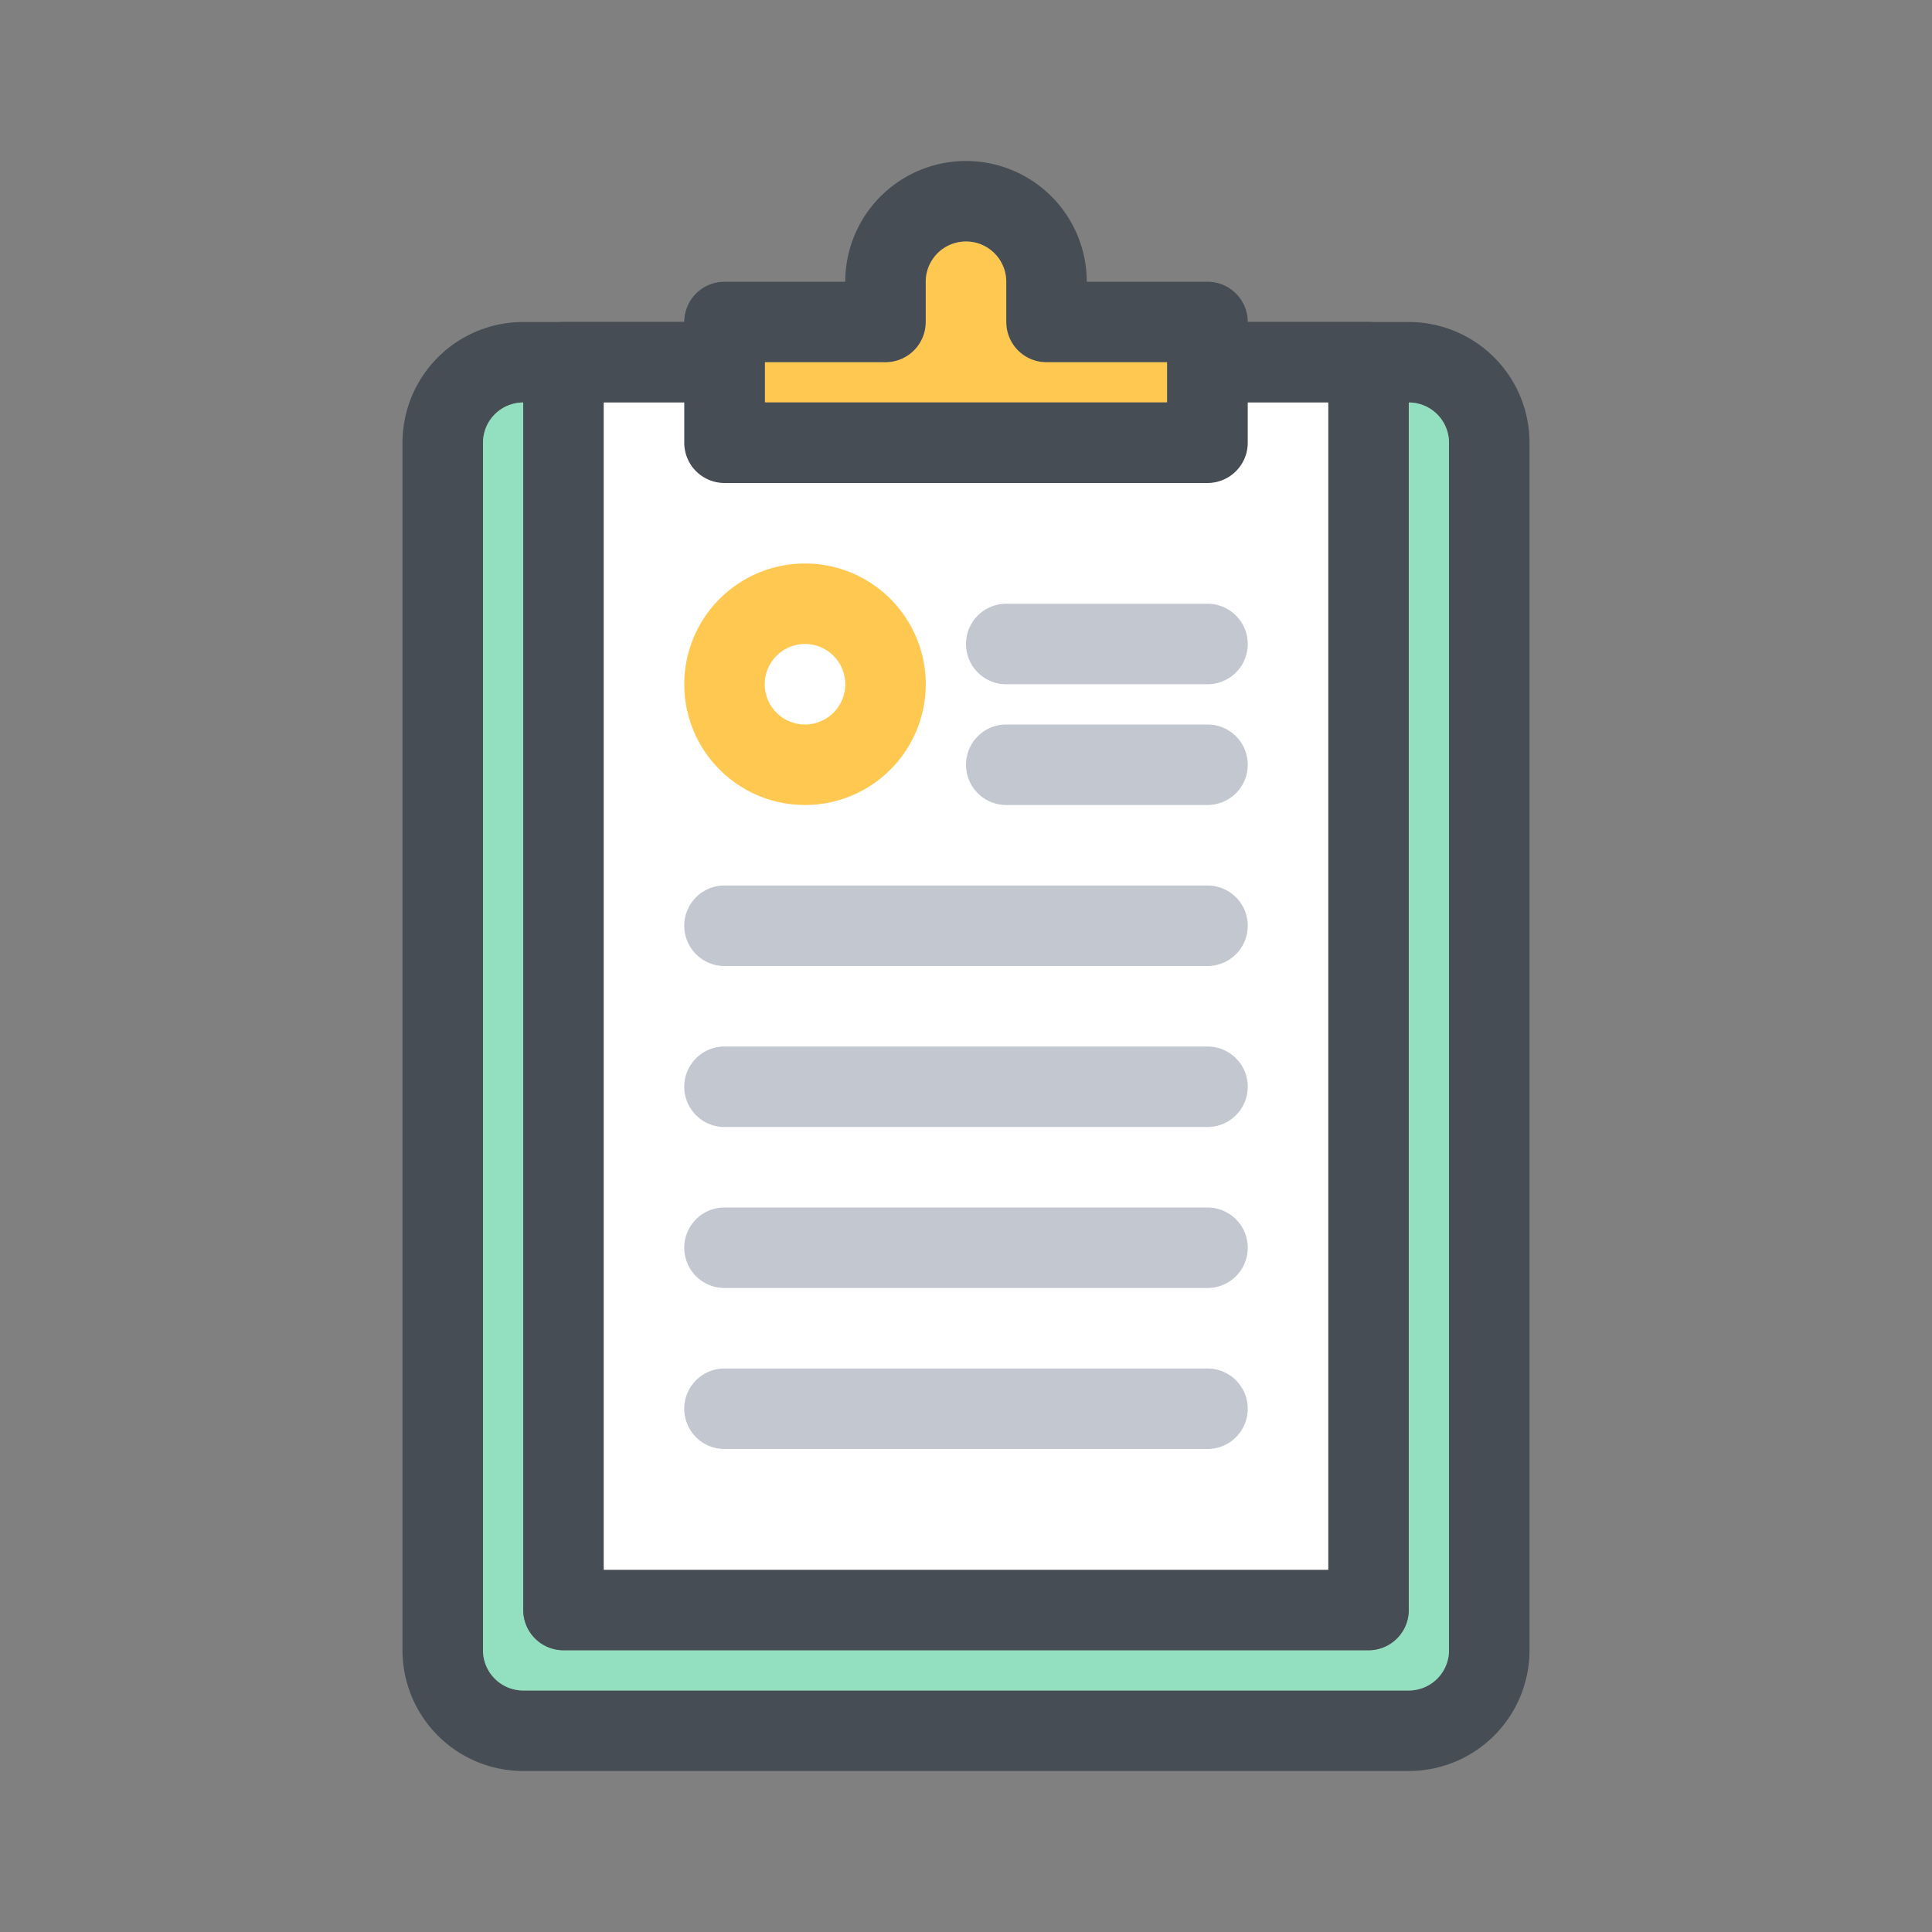 <svg xmlns="http://www.w3.org/2000/svg" viewBox="0 0 48 48" id="clipboard"><rect x="0" y="0" width="48" height="48" fill="#808080" stroke="none"/><path fill="#474d54" d="M35,8H30a1,1,0,0,0-1,1v1H19V9a1,1,0,0,0-1-1H13a3,3,0,0,0-3,3V41a3,3,0,0,0,3,3H35a3,3,0,0,0,3-3V11A3,3,0,0,0,35,8Zm1,33a1,1,0,0,1-1,1H13a1,1,0,0,1-1-1V11a1,1,0,0,1,1-1h4v1a1,1,0,0,0,1,1H30a1,1,0,0,0,1-1V10h4a1,1,0,0,1,1,1Z"></path><path fill="#92e0c0" d="M36,11V41a1,1,0,0,1-1,1H13a1,1,0,0,1-1-1V11a1,1,0,0,1,1-1V40a1,1,0,0,0,1,1H34a1,1,0,0,0,1-1V10A1,1,0,0,1,36,11Z"></path><path fill="#474d54" d="M30,7H27a3,3,0,0,0-6,0H18a1,1,0,0,0-1,1v3a1,1,0,0,0,1,1H30a1,1,0,0,0,1-1V8A1,1,0,0,0,30,7Zm-1,3H19V9h3a1,1,0,0,0,1-1V7a1,1,0,0,1,2,0V8a1,1,0,0,0,1,1h3Z"></path><path fill="#ffc850" d="M29,9v1H19V9h3a1,1,0,0,0,1-1V7a1,1,0,0,1,2,0V8a1,1,0,0,0,1,1Z"></path><path fill="#474d54" d="M34,8H30a1,1,0,0,0-1,1v1H19V9a1,1,0,0,0-1-1H14a1,1,0,0,0-1,1V40a1,1,0,0,0,1,1H34a1,1,0,0,0,1-1V9A1,1,0,0,0,34,8ZM33,39H15V10h2v1a1,1,0,0,0,1,1H30a1,1,0,0,0,1-1V10h2Z"></path><path fill="#fff" d="M33,10V39H15V10h2v1a1,1,0,0,0,1,1H30a1,1,0,0,0,1-1V10Z"></path><path fill="#ffc850" d="M20,20a3,3,0,1,1,3-3A3,3,0,0,1,20,20Zm0-4a1,1,0,1,0,1,1A1,1,0,0,0,20,16Z"></path><path fill="#c2c7d0" d="M30 17H25a1 1 0 0 1 0-2h5a1 1 0 0 1 0 2zM30 20H25a1 1 0 0 1 0-2h5a1 1 0 0 1 0 2zM30 24H18a1 1 0 0 1 0-2H30a1 1 0 0 1 0 2zM30 28H18a1 1 0 0 1 0-2H30a1 1 0 0 1 0 2zM30 32H18a1 1 0 0 1 0-2H30a1 1 0 0 1 0 2zM30 36H18a1 1 0 0 1 0-2H30a1 1 0 0 1 0 2z"></path></svg>